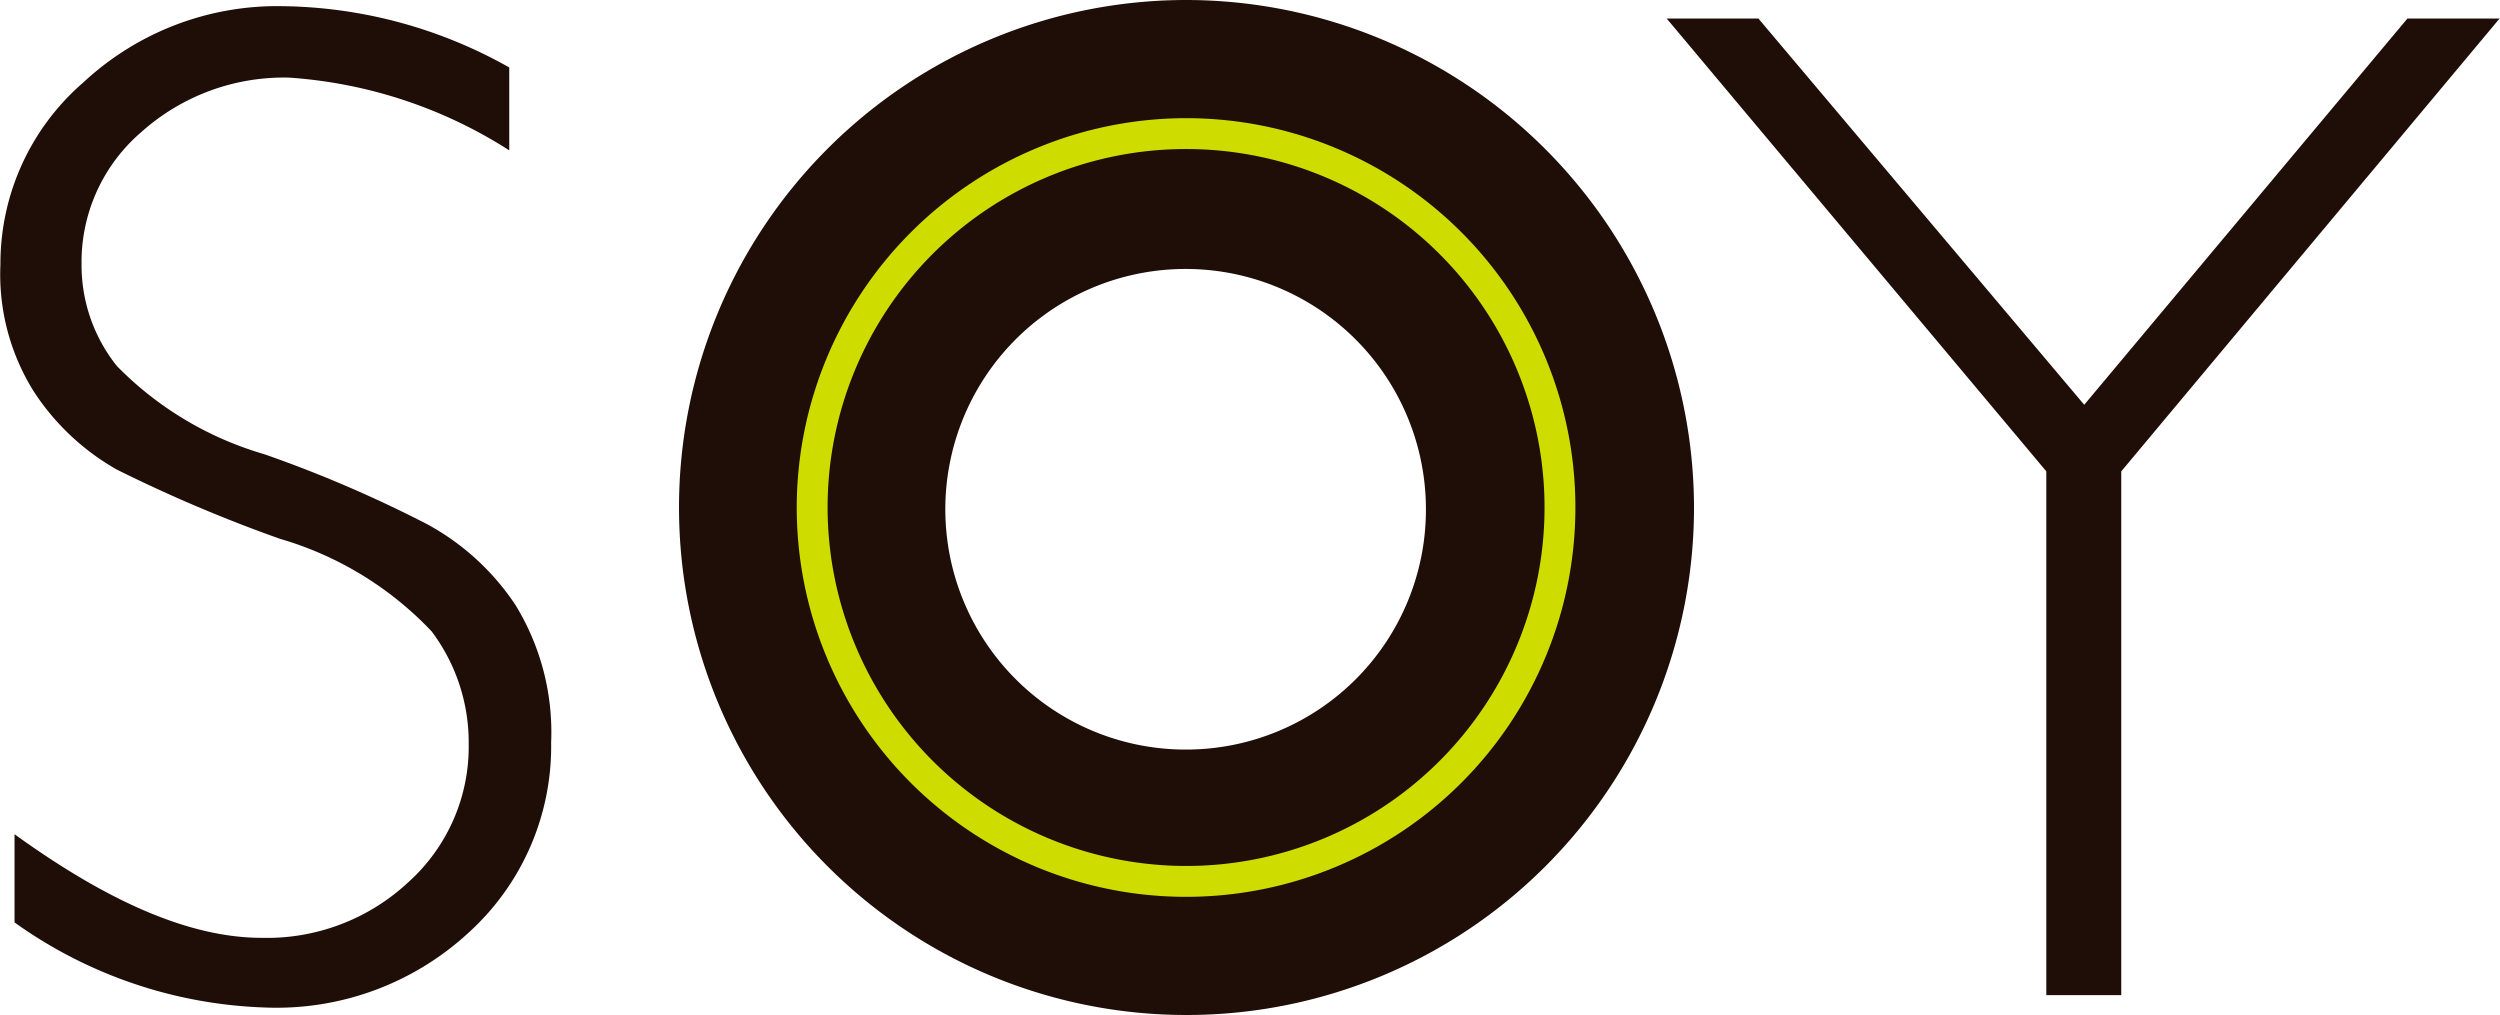 <svg xmlns="http://www.w3.org/2000/svg" xmlns:xlink="http://www.w3.org/1999/xlink" width="20mm" height="8.12mm" viewBox="0 0 56.68 23.02"><defs><style>.cls-1{fill:none;}.cls-2{clip-path:url(#clip-path);}.cls-3{fill:#1e0e07;}.cls-4{fill:#cfdc00;}</style><clipPath id="clip-path" transform="translate(0 0)"><rect class="cls-1" width="56.68" height="23.02"/></clipPath></defs><g id="レイヤー_2" data-name="レイヤー 2"><g id="レイヤー_1-2" data-name="レイヤー 1"><g class="cls-2"><path class="cls-3" d="M26.89,0A11.51,11.51,0,1,0,38.41,11.51,11.53,11.53,0,0,0,26.89,0m0,17a5.45,5.45,0,1,1,5.44-5.44A5.44,5.44,0,0,1,26.89,17" transform="translate(0 0)"/><path class="cls-3" d="M11.54,1.53V3.41a10.57,10.57,0,0,0-5-1.65A4.85,4.85,0,0,0,3.19,3,3.88,3.88,0,0,0,1.84,6a3.66,3.66,0,0,0,.8,2.3,7.67,7.67,0,0,0,3.34,2,28.62,28.62,0,0,1,3.7,1.59,5.62,5.62,0,0,1,2,1.83,5.52,5.52,0,0,1,.81,3.12,5.7,5.7,0,0,1-1.88,4.32A6.42,6.42,0,0,1,6,22.85,10.33,10.33,0,0,1,.32,20.92v-2c2.16,1.56,4,2.35,5.61,2.35A4.7,4.7,0,0,0,9.26,20a4.13,4.13,0,0,0,1.36-3.14,4.19,4.19,0,0,0-.84-2.54,7.69,7.69,0,0,0-3.44-2.1,33.21,33.21,0,0,1-3.7-1.57A5.46,5.46,0,0,1,.77,8.9,5,5,0,0,1,0,6,5.43,5.43,0,0,1,1.88,1.87,6.45,6.45,0,0,1,6.4.14a10.71,10.71,0,0,1,5.14,1.39" transform="translate(0 0)"/><polygon class="cls-3" points="56.68 0.42 48.1 10.69 48.1 22.57 46.4 22.57 46.4 10.69 37.79 0.42 39.87 0.42 47.26 9.18 54.59 0.42 56.68 0.42"/><path class="cls-4" d="M18.06,11.51a8.83,8.83,0,1,0,8.83-8.83,8.84,8.84,0,0,0-8.83,8.83m.7,0a8.13,8.13,0,1,1,8.13,8.13,8.14,8.14,0,0,1-8.13-8.13" transform="translate(0 0)"/></g></g></g></svg>